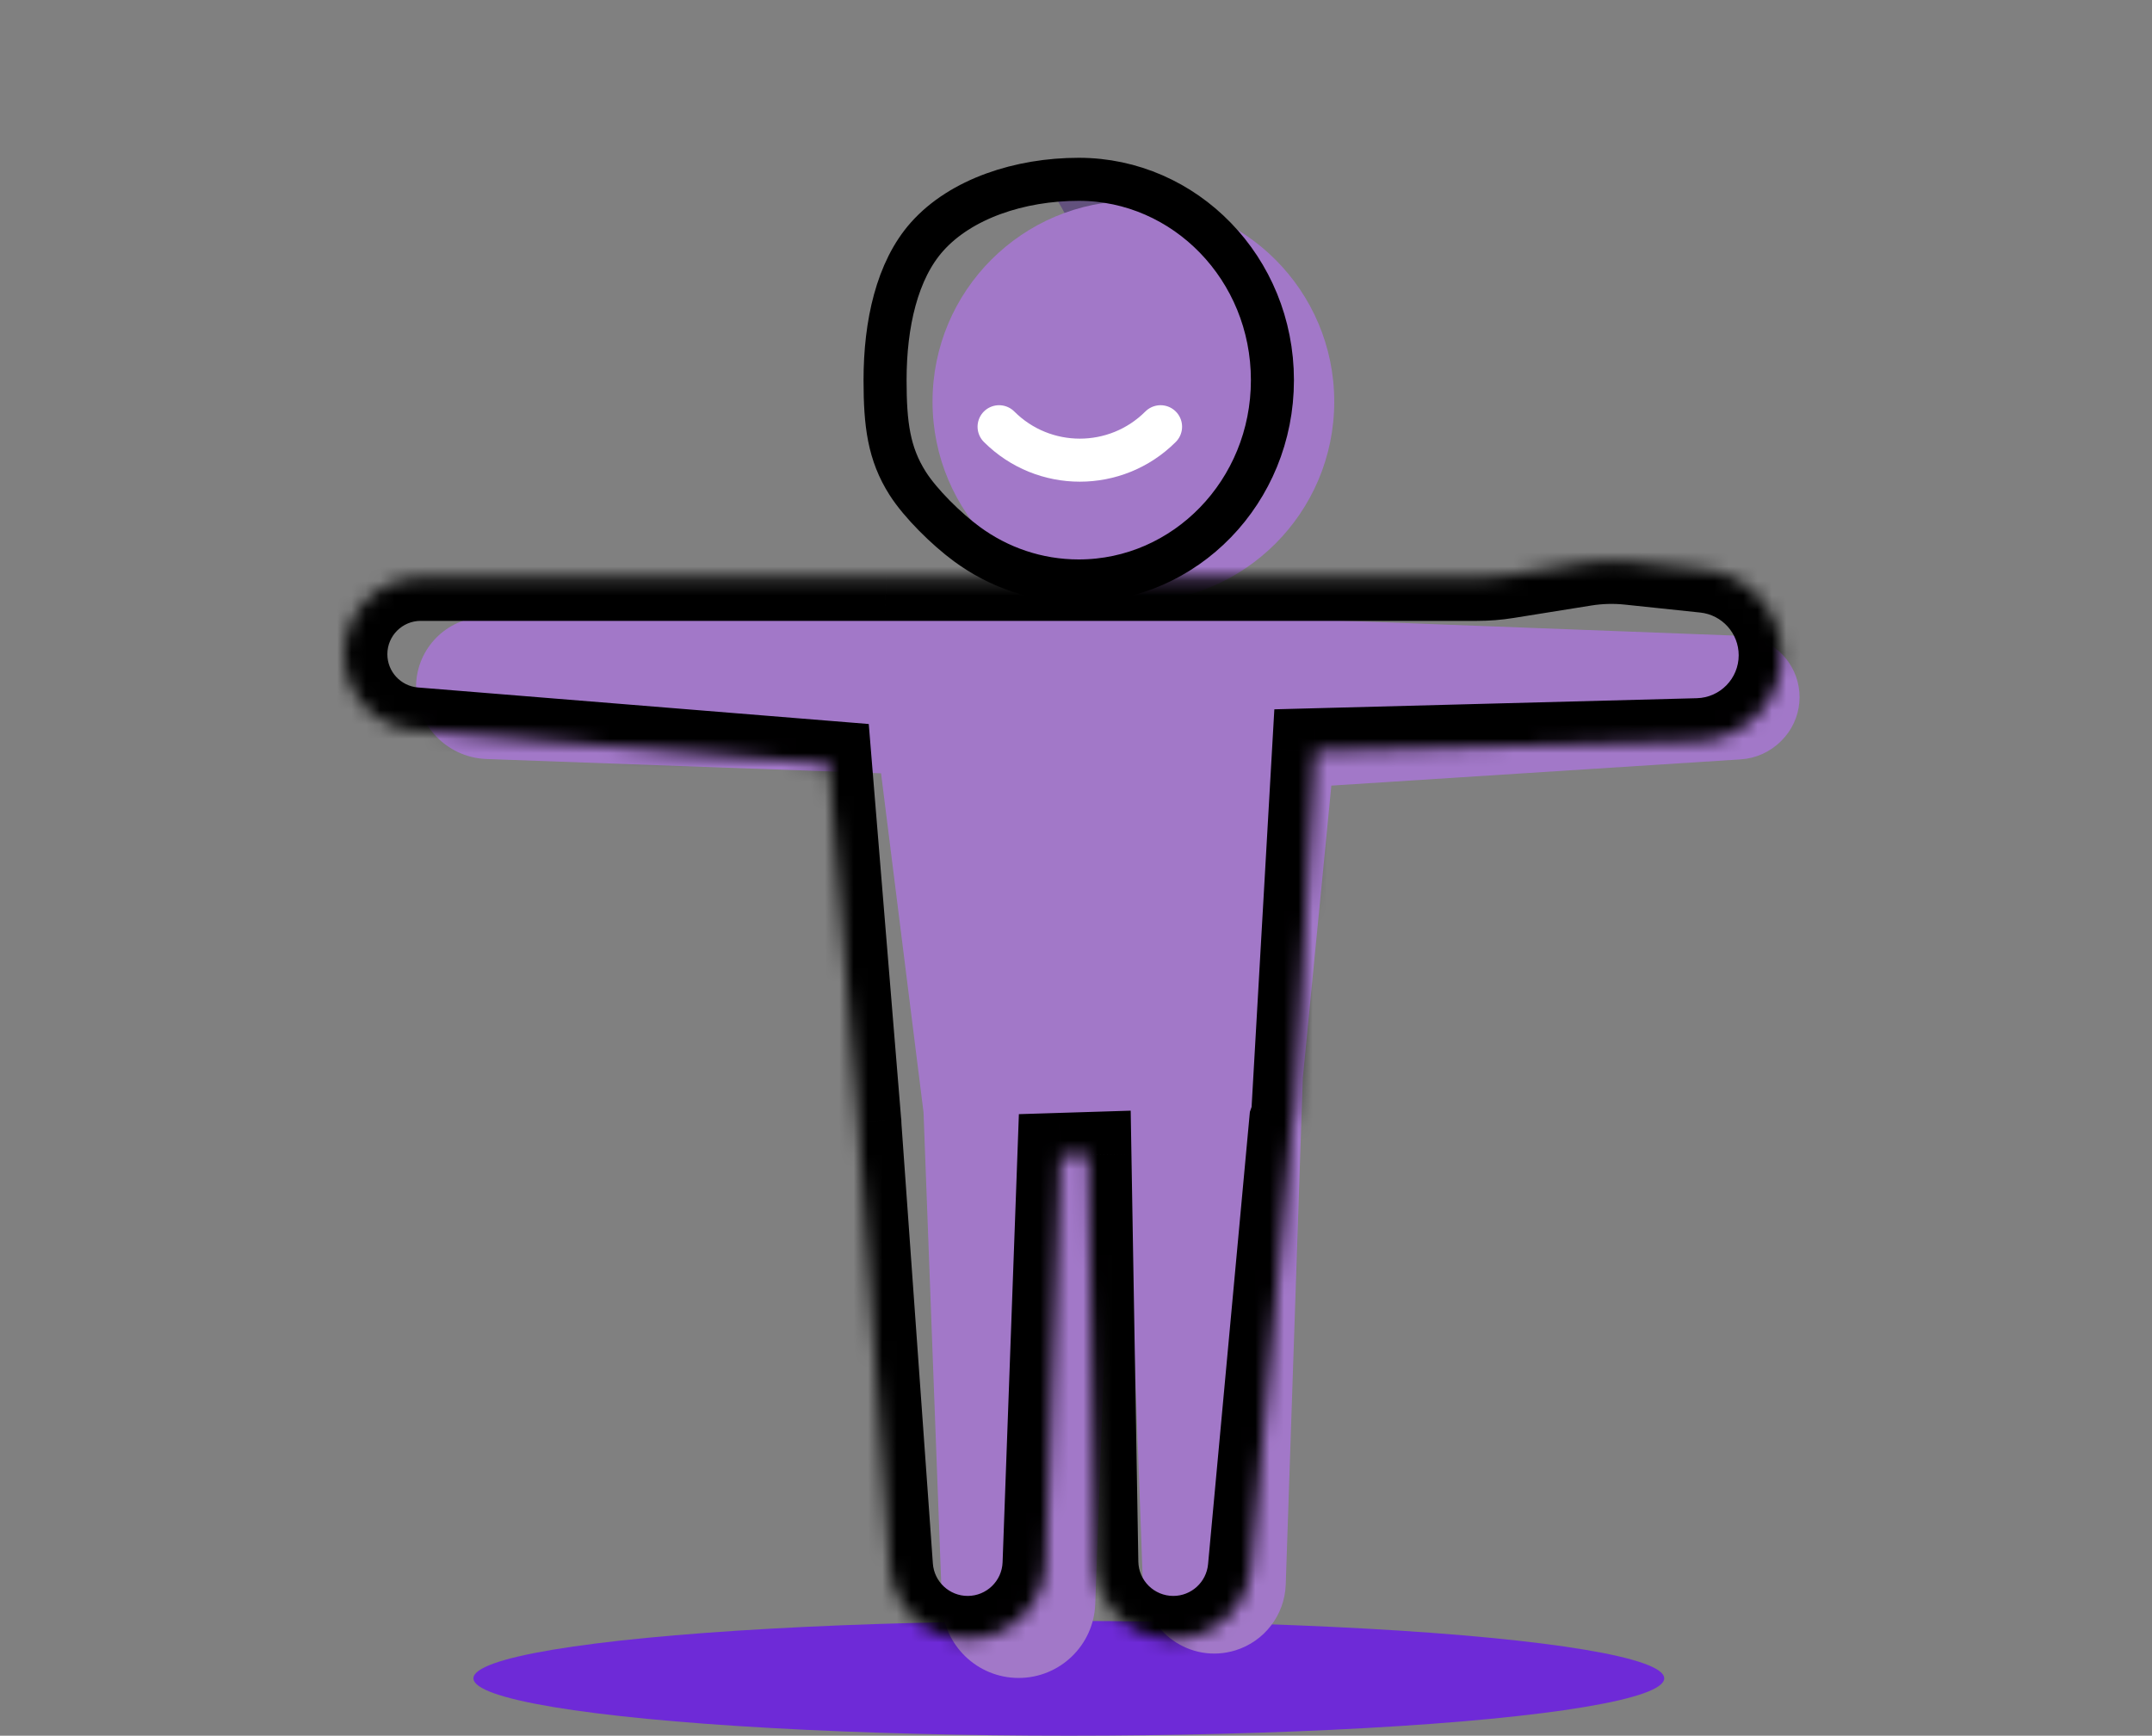 <svg width="150" height="121" viewBox="0 0 150 121" fill="none" xmlns="http://www.w3.org/2000/svg">
<rect x="0" y="0" width="150" height="121" fill="#808080" stroke="none"/>
<ellipse cx="74.5" cy="117" rx="41.5" ry="4" fill="#6E2AD7"/>
<path fill-rule="evenodd" clip-rule="evenodd" d="M65.023 43C65.022 43 65.022 43 65.021 43L33.896 43C31.327 43 29.195 44.985 29.012 47.547C28.921 48.833 29.34 50.104 30.179 51.083L30.229 51.141C31.153 52.219 32.485 52.861 33.904 52.912L61.412 53.907L64.372 77.535L65.661 111.83C65.769 114.701 68.128 116.973 71.002 116.973C73.877 116.973 76.237 114.697 76.342 111.823L77.449 81.391H78.607L79.665 110.472C79.784 113.749 82.983 116.018 86.115 115.048C88.141 114.421 89.548 112.579 89.619 110.459L90.811 75.13L92.798 54.766L121.334 52.937C122.391 52.869 123.386 52.419 124.135 51.67L124.181 51.624C125.649 50.157 125.851 47.846 124.66 46.146C123.893 45.049 122.656 44.375 121.318 44.324L92.686 43.237C92.406 43.086 92.085 43 91.742 43H65.023Z" fill="#A278C8"/>
<path opacity="0.5" d="M73.191 41C81.01 34.579 77.589 19.755 73.191 13.146C78.078 11.729 78.21 9.841 86.385 19.755C95.148 30.383 81.321 38.973 73.191 41Z" fill="#45227B"/>
<circle cx="79" cy="28" r="14" fill="#A278C8"/>
<path d="M80.894 29.748C77.786 32.856 72.747 32.856 69.639 29.748" stroke="white" stroke-width="3" stroke-linecap="round"/>
<path d="M88.691 26.5C88.691 34.279 82.601 40.5 75.191 40.5C72.286 40.5 69.595 39.55 67.389 37.926C65.971 36.882 64.164 35.108 63.266 33.695C61.95 31.626 61.691 29.563 61.691 26.5C61.691 22.584 62.523 18.85 64.62 16.498C66.979 13.852 71.084 12.5 75.191 12.5C82.601 12.5 88.691 18.721 88.691 26.5Z" stroke="black" stroke-width="3"/>
<mask id="path-7-inside-1_1696_6660" fill="white">
<path fill-rule="evenodd" clip-rule="evenodd" d="M89.077 40.282L89.074 40.282H61.741C61.74 40.282 61.739 40.282 61.738 40.282L29.325 40.282C26.384 40.282 24 42.666 24 45.607C24 48.381 26.13 50.691 28.895 50.915L57.773 53.256L59.817 78.171C59.82 78.211 59.824 78.25 59.829 78.29C59.832 78.395 59.837 78.501 59.844 78.606L62.03 109.208C62.233 112.051 64.6 114.255 67.451 114.255C70.375 114.255 72.775 111.94 72.881 109.018L73.915 80.581L75.864 80.52L76.346 108.911C76.396 111.877 78.814 114.255 81.78 114.255C84.588 114.255 86.934 112.116 87.192 109.32L90.075 78.146C90.163 77.89 90.218 77.618 90.234 77.336L91.662 52.374L118.354 51.672C121.602 51.586 124.191 48.928 124.191 45.679C124.191 42.611 121.874 40.038 118.823 39.717L113.565 39.164C112.527 39.055 111.478 39.084 110.447 39.249L105.022 40.118C104.342 40.227 103.654 40.282 102.966 40.282L89.077 40.282Z"/>
</mask>
<path d="M89.074 40.282V43.282H89.074L89.074 40.282ZM89.077 40.282V37.282L89.076 37.282L89.077 40.282ZM61.741 40.282L61.739 43.282H61.741V40.282ZM61.738 40.282V43.282V40.282ZM29.325 40.282L29.325 43.282L29.325 40.282ZM28.895 50.915L29.137 47.925H29.137L28.895 50.915ZM57.773 53.256L60.763 53.011L60.555 50.472L58.016 50.266L57.773 53.256ZM59.817 78.171L62.807 77.926L62.807 77.926L59.817 78.171ZM59.829 78.29L62.828 78.21L62.824 78.068L62.807 77.928L59.829 78.29ZM59.844 78.606L62.837 78.393V78.393L59.844 78.606ZM62.03 109.208L65.023 108.994L62.03 109.208ZM72.881 109.018L75.879 109.127L72.881 109.018ZM73.915 80.581L73.822 77.583L71.019 77.67L70.917 80.472L73.915 80.581ZM75.864 80.52L78.864 80.47L78.812 77.427L75.771 77.522L75.864 80.52ZM76.346 108.911L73.346 108.962L76.346 108.911ZM87.192 109.32L90.18 109.596L87.192 109.32ZM90.075 78.146L87.239 77.165L87.121 77.508L87.087 77.87L90.075 78.146ZM90.234 77.336L87.239 77.164V77.164L90.234 77.336ZM91.662 52.374L91.584 49.375L88.825 49.448L88.667 52.203L91.662 52.374ZM118.354 51.672L118.433 54.671L118.354 51.672ZM118.823 39.717L118.509 42.701L118.823 39.717ZM113.565 39.164L113.879 36.181V36.181L113.565 39.164ZM110.447 39.249L110.922 42.211H110.922L110.447 39.249ZM105.022 40.118L104.548 37.156L104.548 37.156L105.022 40.118ZM102.966 40.282V43.282V40.282ZM89.074 43.282L89.078 43.282L89.076 37.282L89.073 37.282L89.074 43.282ZM61.741 43.282H89.074V37.282H61.741V43.282ZM61.738 43.282C61.738 43.282 61.739 43.282 61.739 43.282L61.742 37.282C61.741 37.282 61.739 37.282 61.738 37.282V43.282ZM29.325 43.282L61.738 43.282V37.282L29.325 37.282L29.325 43.282ZM27 45.607C27 44.323 28.041 43.282 29.325 43.282L29.325 37.282C24.727 37.282 21 41.009 21 45.607H27ZM29.137 47.925C27.93 47.827 27 46.819 27 45.607H21C21 49.944 24.33 53.555 28.653 53.905L29.137 47.925ZM58.016 50.266L29.137 47.925L28.653 53.905L57.531 56.246L58.016 50.266ZM62.807 77.926L60.763 53.011L54.783 53.501L56.827 78.417L62.807 77.926ZM62.807 77.928C62.807 77.927 62.807 77.927 62.807 77.926L56.827 78.416C56.833 78.495 56.841 78.573 56.851 78.651L62.807 77.928ZM62.837 78.393C62.832 78.332 62.829 78.271 62.828 78.21L56.83 78.369C56.834 78.519 56.841 78.67 56.852 78.82L62.837 78.393ZM65.023 108.994L62.837 78.393L56.852 78.82L59.038 109.421L65.023 108.994ZM67.451 111.255C66.174 111.255 65.114 110.268 65.023 108.994L59.038 109.421C59.353 113.835 63.026 117.255 67.451 117.255V111.255ZM69.883 108.909C69.835 110.218 68.76 111.255 67.451 111.255V117.255C71.989 117.255 75.714 113.663 75.879 109.127L69.883 108.909ZM70.917 80.472L69.883 108.909L75.879 109.127L76.913 80.69L70.917 80.472ZM75.771 77.522L73.822 77.583L74.009 83.58L75.958 83.519L75.771 77.522ZM79.345 108.86L78.864 80.47L72.865 80.571L73.346 108.962L79.345 108.86ZM81.78 111.255C80.451 111.255 79.368 110.189 79.345 108.86L73.346 108.962C73.424 113.564 77.177 117.255 81.78 117.255V111.255ZM84.205 109.043C84.089 110.296 83.038 111.255 81.78 111.255V117.255C86.138 117.255 89.778 113.935 90.18 109.596L84.205 109.043ZM87.087 77.87L84.205 109.043L90.18 109.596L93.062 78.422L87.087 77.87ZM87.239 77.164L87.239 77.165L92.91 79.126C93.088 78.612 93.197 78.068 93.229 77.507L87.239 77.164ZM88.667 52.203L87.239 77.164L93.229 77.507L94.658 52.546L88.667 52.203ZM118.275 48.673L91.584 49.375L91.741 55.373L118.433 54.671L118.275 48.673ZM121.191 45.679C121.191 47.302 119.897 48.63 118.275 48.673L118.433 54.671C123.306 54.542 127.191 50.555 127.191 45.679H121.191ZM118.509 42.701C120.033 42.861 121.191 44.147 121.191 45.679H127.191C127.191 41.076 123.715 37.215 119.137 36.734L118.509 42.701ZM113.251 42.148L118.509 42.701L119.137 36.734L113.879 36.181L113.251 42.148ZM110.922 42.211C111.692 42.088 112.475 42.066 113.251 42.148L113.879 36.181C112.578 36.044 111.264 36.08 109.972 36.287L110.922 42.211ZM105.497 43.08L110.922 42.211L109.972 36.287L104.548 37.156L105.497 43.08ZM102.966 43.282C103.813 43.282 104.66 43.214 105.497 43.08L104.548 37.156C104.024 37.24 103.495 37.282 102.966 37.282V43.282ZM89.077 43.282L102.966 43.282V37.282L89.077 37.282V43.282Z" fill="black" mask="url(#path-7-inside-1_1696_6660)"/>
</svg>
